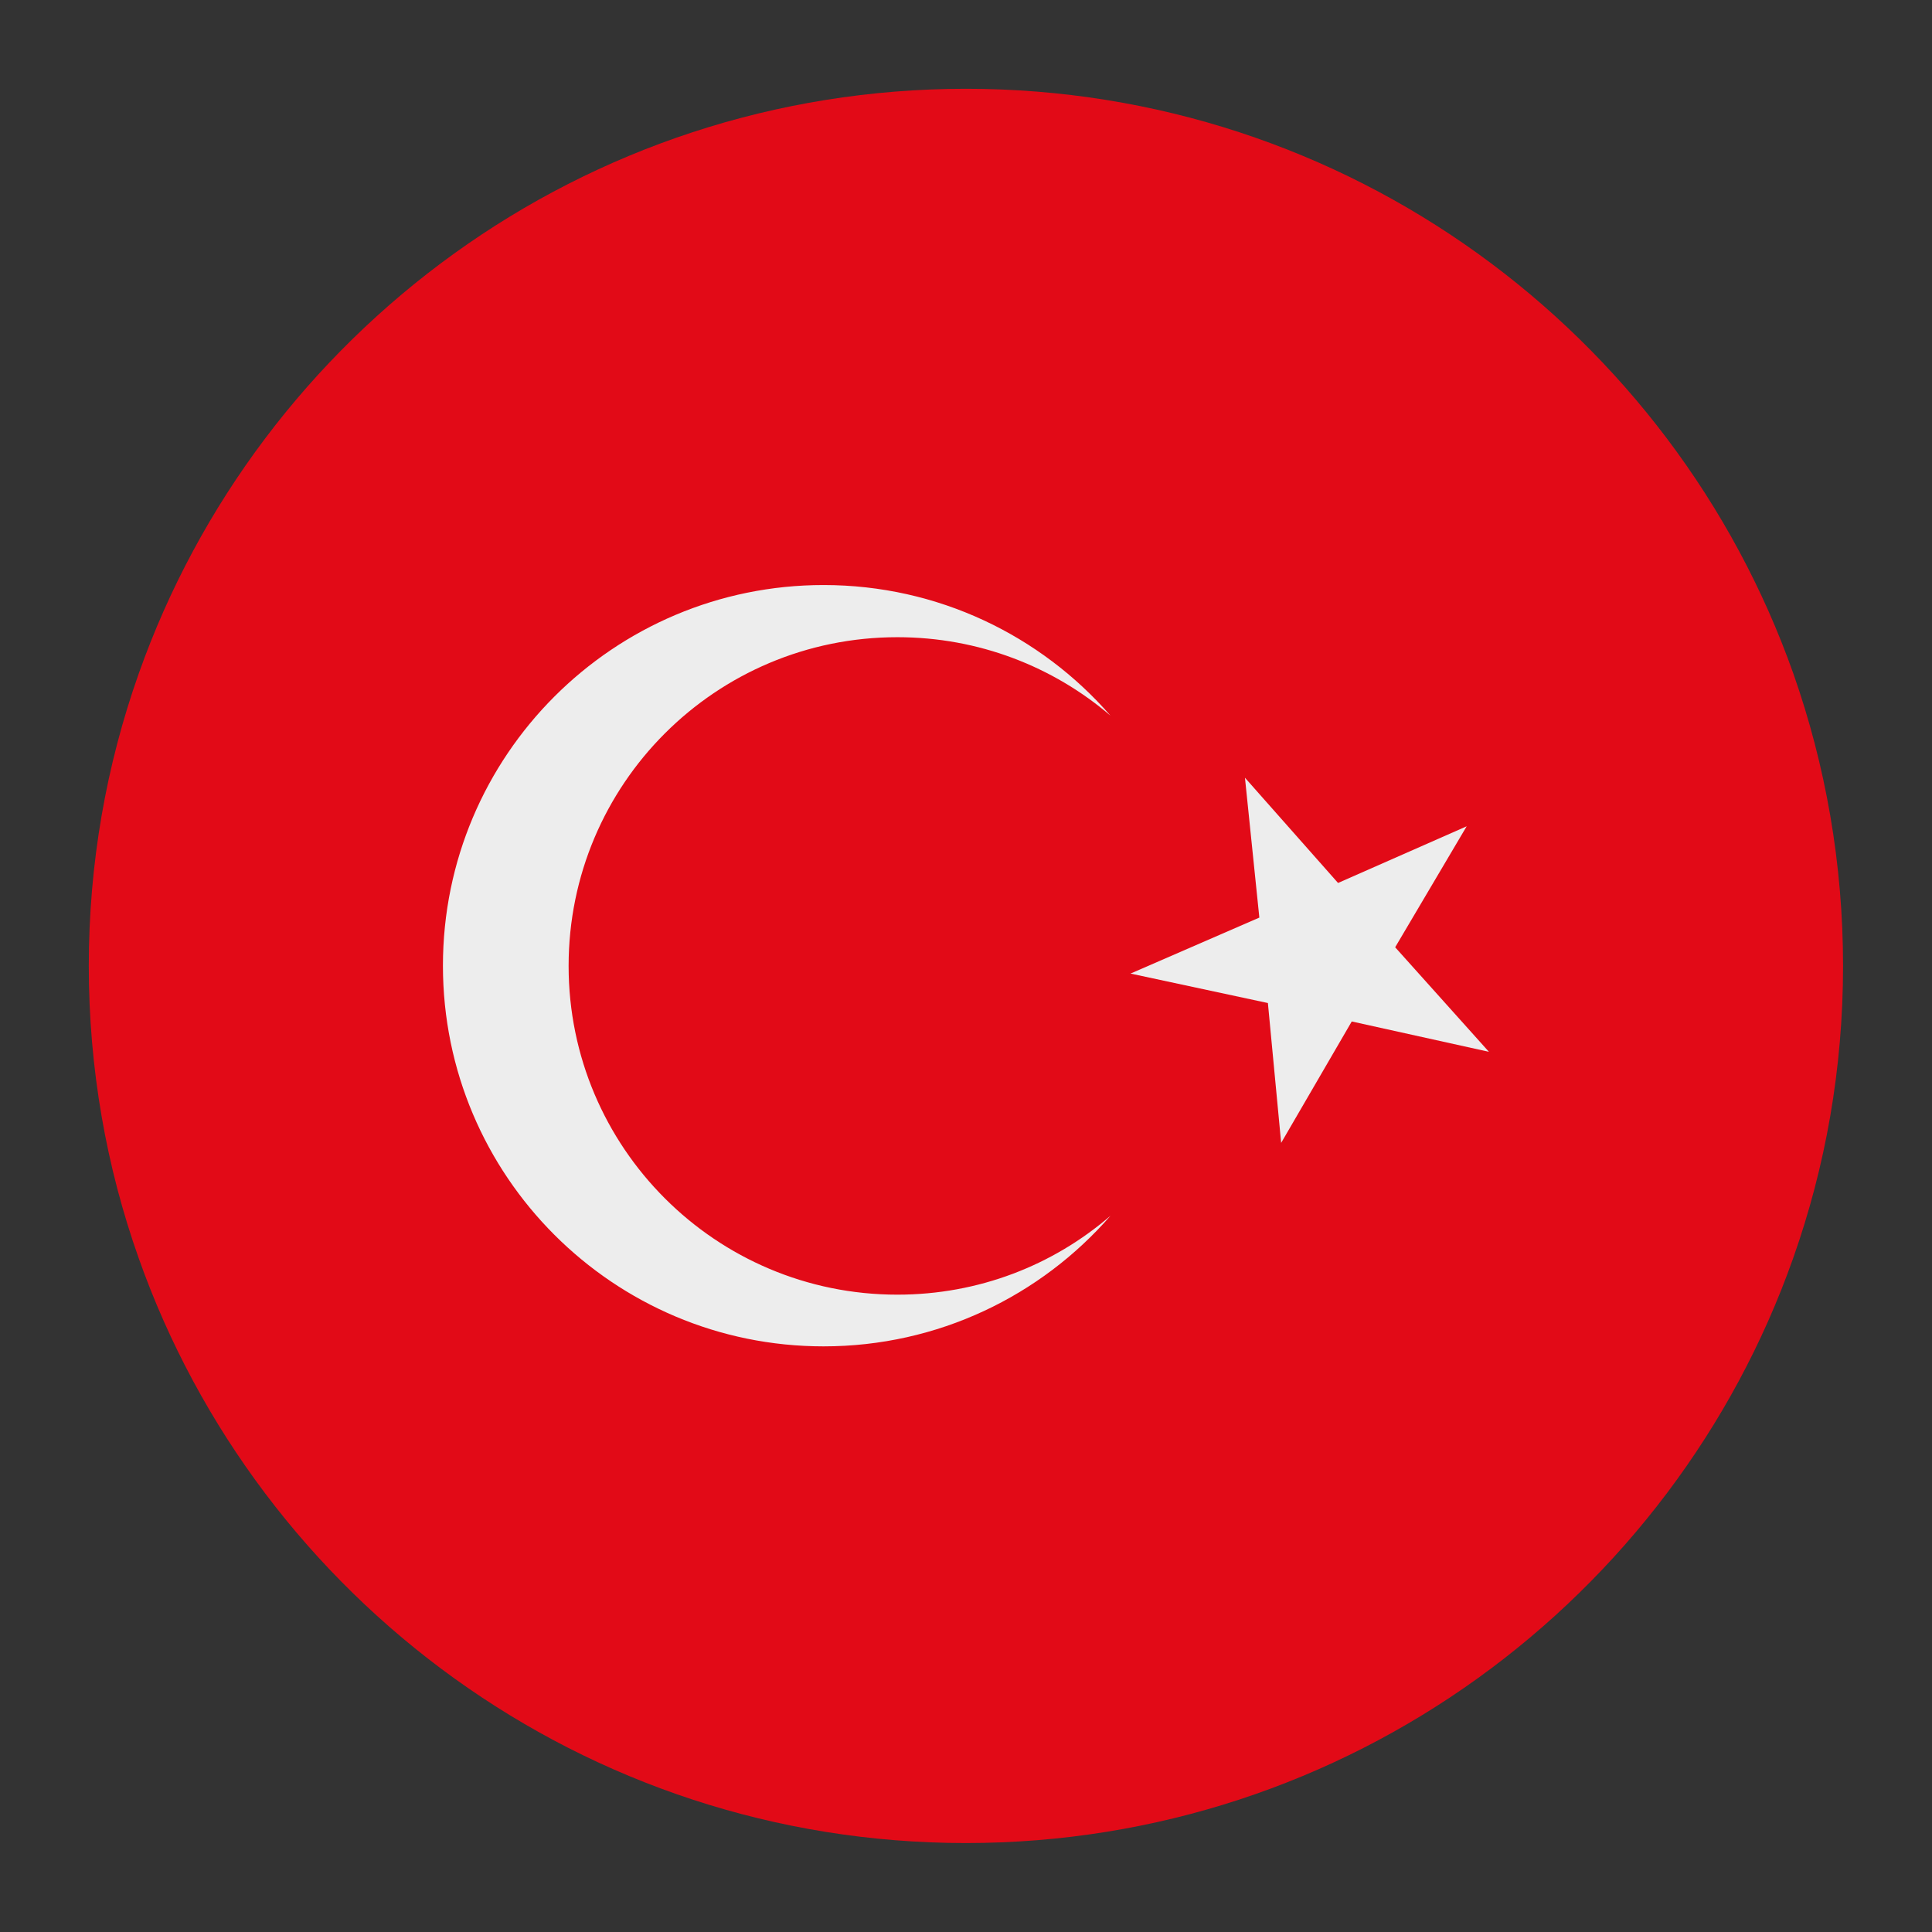 <svg xmlns="http://www.w3.org/2000/svg" xmlns:xlink="http://www.w3.org/1999/xlink" width="500" zoomAndPan="magnify" viewBox="0 0 375 375" height="500" preserveAspectRatio="xMidYMid meet" version="1.0"><rect x="0" y="0" width="375" height="375" fill="#333333" stroke="none"/><defs><clipPath id="fc095068ea"><path d="M 17.234 17.234 L 357.734 17.234 L 357.734 357.734 L 17.234 357.734 Z M 17.234 17.234 " clip-rule="nonzero"/></clipPath></defs><g clip-path="url(#fc095068ea)"><path fill="#e20a17" d="M 348.09 130.75 C 324.699 64.633 261.633 17.234 187.484 17.234 C 113.336 17.234 50.316 64.633 26.926 130.75 C 20.641 148.512 17.234 167.586 17.234 187.484 C 17.234 207.387 20.641 226.504 26.926 244.223 C 50.316 310.34 113.379 357.734 187.484 357.734 C 261.59 357.734 324.699 310.34 348.047 244.223 C 354.332 226.457 357.734 207.387 357.734 187.484 C 357.734 167.586 354.332 148.512 348.09 130.75 Z M 348.09 130.75 " fill-opacity="1" fill-rule="nonzero"/></g><path fill="#ededed" d="M 174.176 251.293 C 138.953 251.293 110.367 222.75 110.367 187.484 C 110.367 152.223 138.91 123.68 174.176 123.68 C 189.973 123.68 204.418 129.398 215.547 138.91 C 202.02 123.375 182.074 113.555 159.859 113.555 C 119.055 113.555 85.973 146.637 85.973 187.441 C 85.973 228.246 119.055 261.328 159.859 261.328 C 182.074 261.328 202.02 251.508 215.547 235.973 C 204.418 245.574 189.973 251.293 174.176 251.293 Z M 174.176 251.293 " fill-opacity="1" fill-rule="nonzero"/><path fill="#ededed" d="M 241.645 150.957 L 259.715 171.383 L 284.68 160.383 L 270.801 183.863 L 289 204.156 L 262.375 198.266 L 248.672 221.832 L 246.098 194.688 L 219.434 188.969 L 244.438 178.102 Z M 241.645 150.957 " fill-opacity="1" fill-rule="nonzero"/></svg>